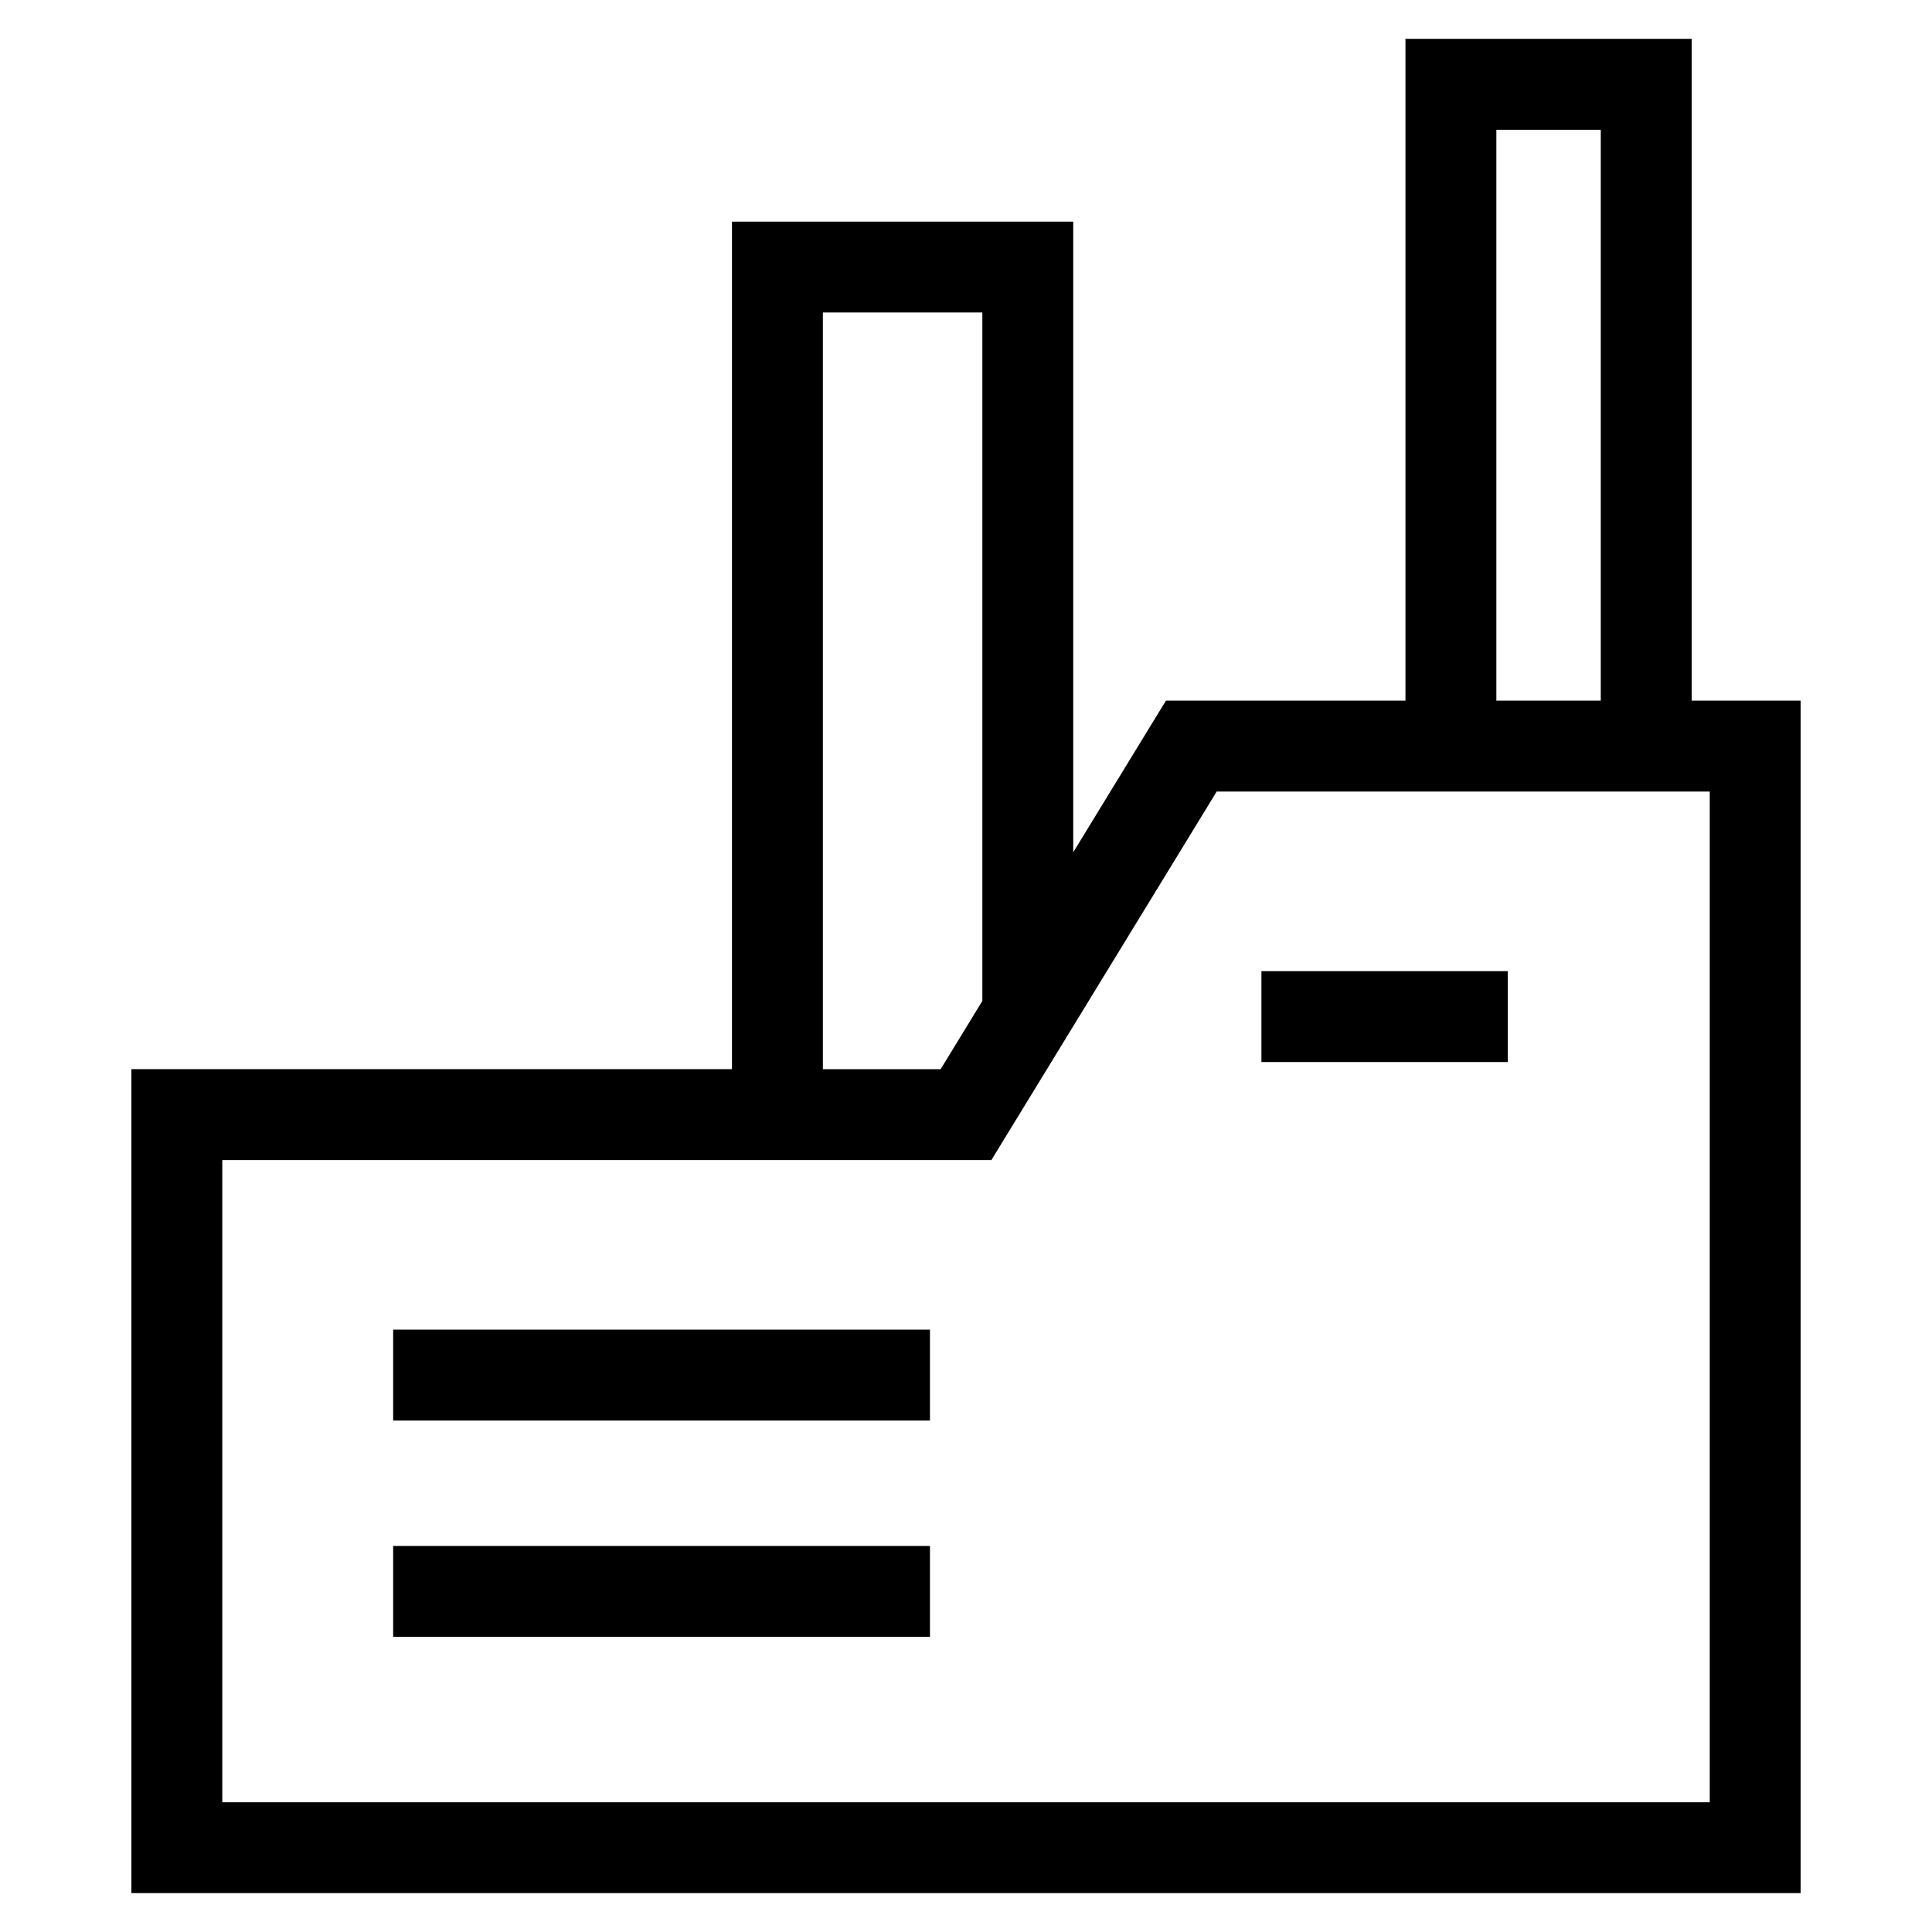 <?xml version="1.0" encoding="UTF-8"?>
<!-- Uploaded to: SVG Repo, www.svgrepo.com, Generator: SVG Repo Mixer Tools -->
<svg fill="#000000" width="800px" height="800px" version="1.1" viewBox="144 144 512 512" xmlns="http://www.w3.org/2000/svg">
 <path d="m337.98 427.34v-224.61h90.438v167.13l24.574-40.191h63.469v-175.38h75.848v175.38h28.871v316.03h-442.36v-218.36h159.16zm140.31-25.98h65.289v24.086h-65.289zm-230.1 152.34h142.26v24.086h-142.26zm0-57.328h142.26v24.086h-142.26zm113.88-69.031h31.211l11.051-18.078v-182.45h-42.262zm44.648 24.086h-203.81v170.19h394.19v-267.85h-130.66c-19.906 32.555-39.809 65.109-59.715 97.668zm133.83-121.75h27.672v-151.29h-27.672z"/>
</svg>
